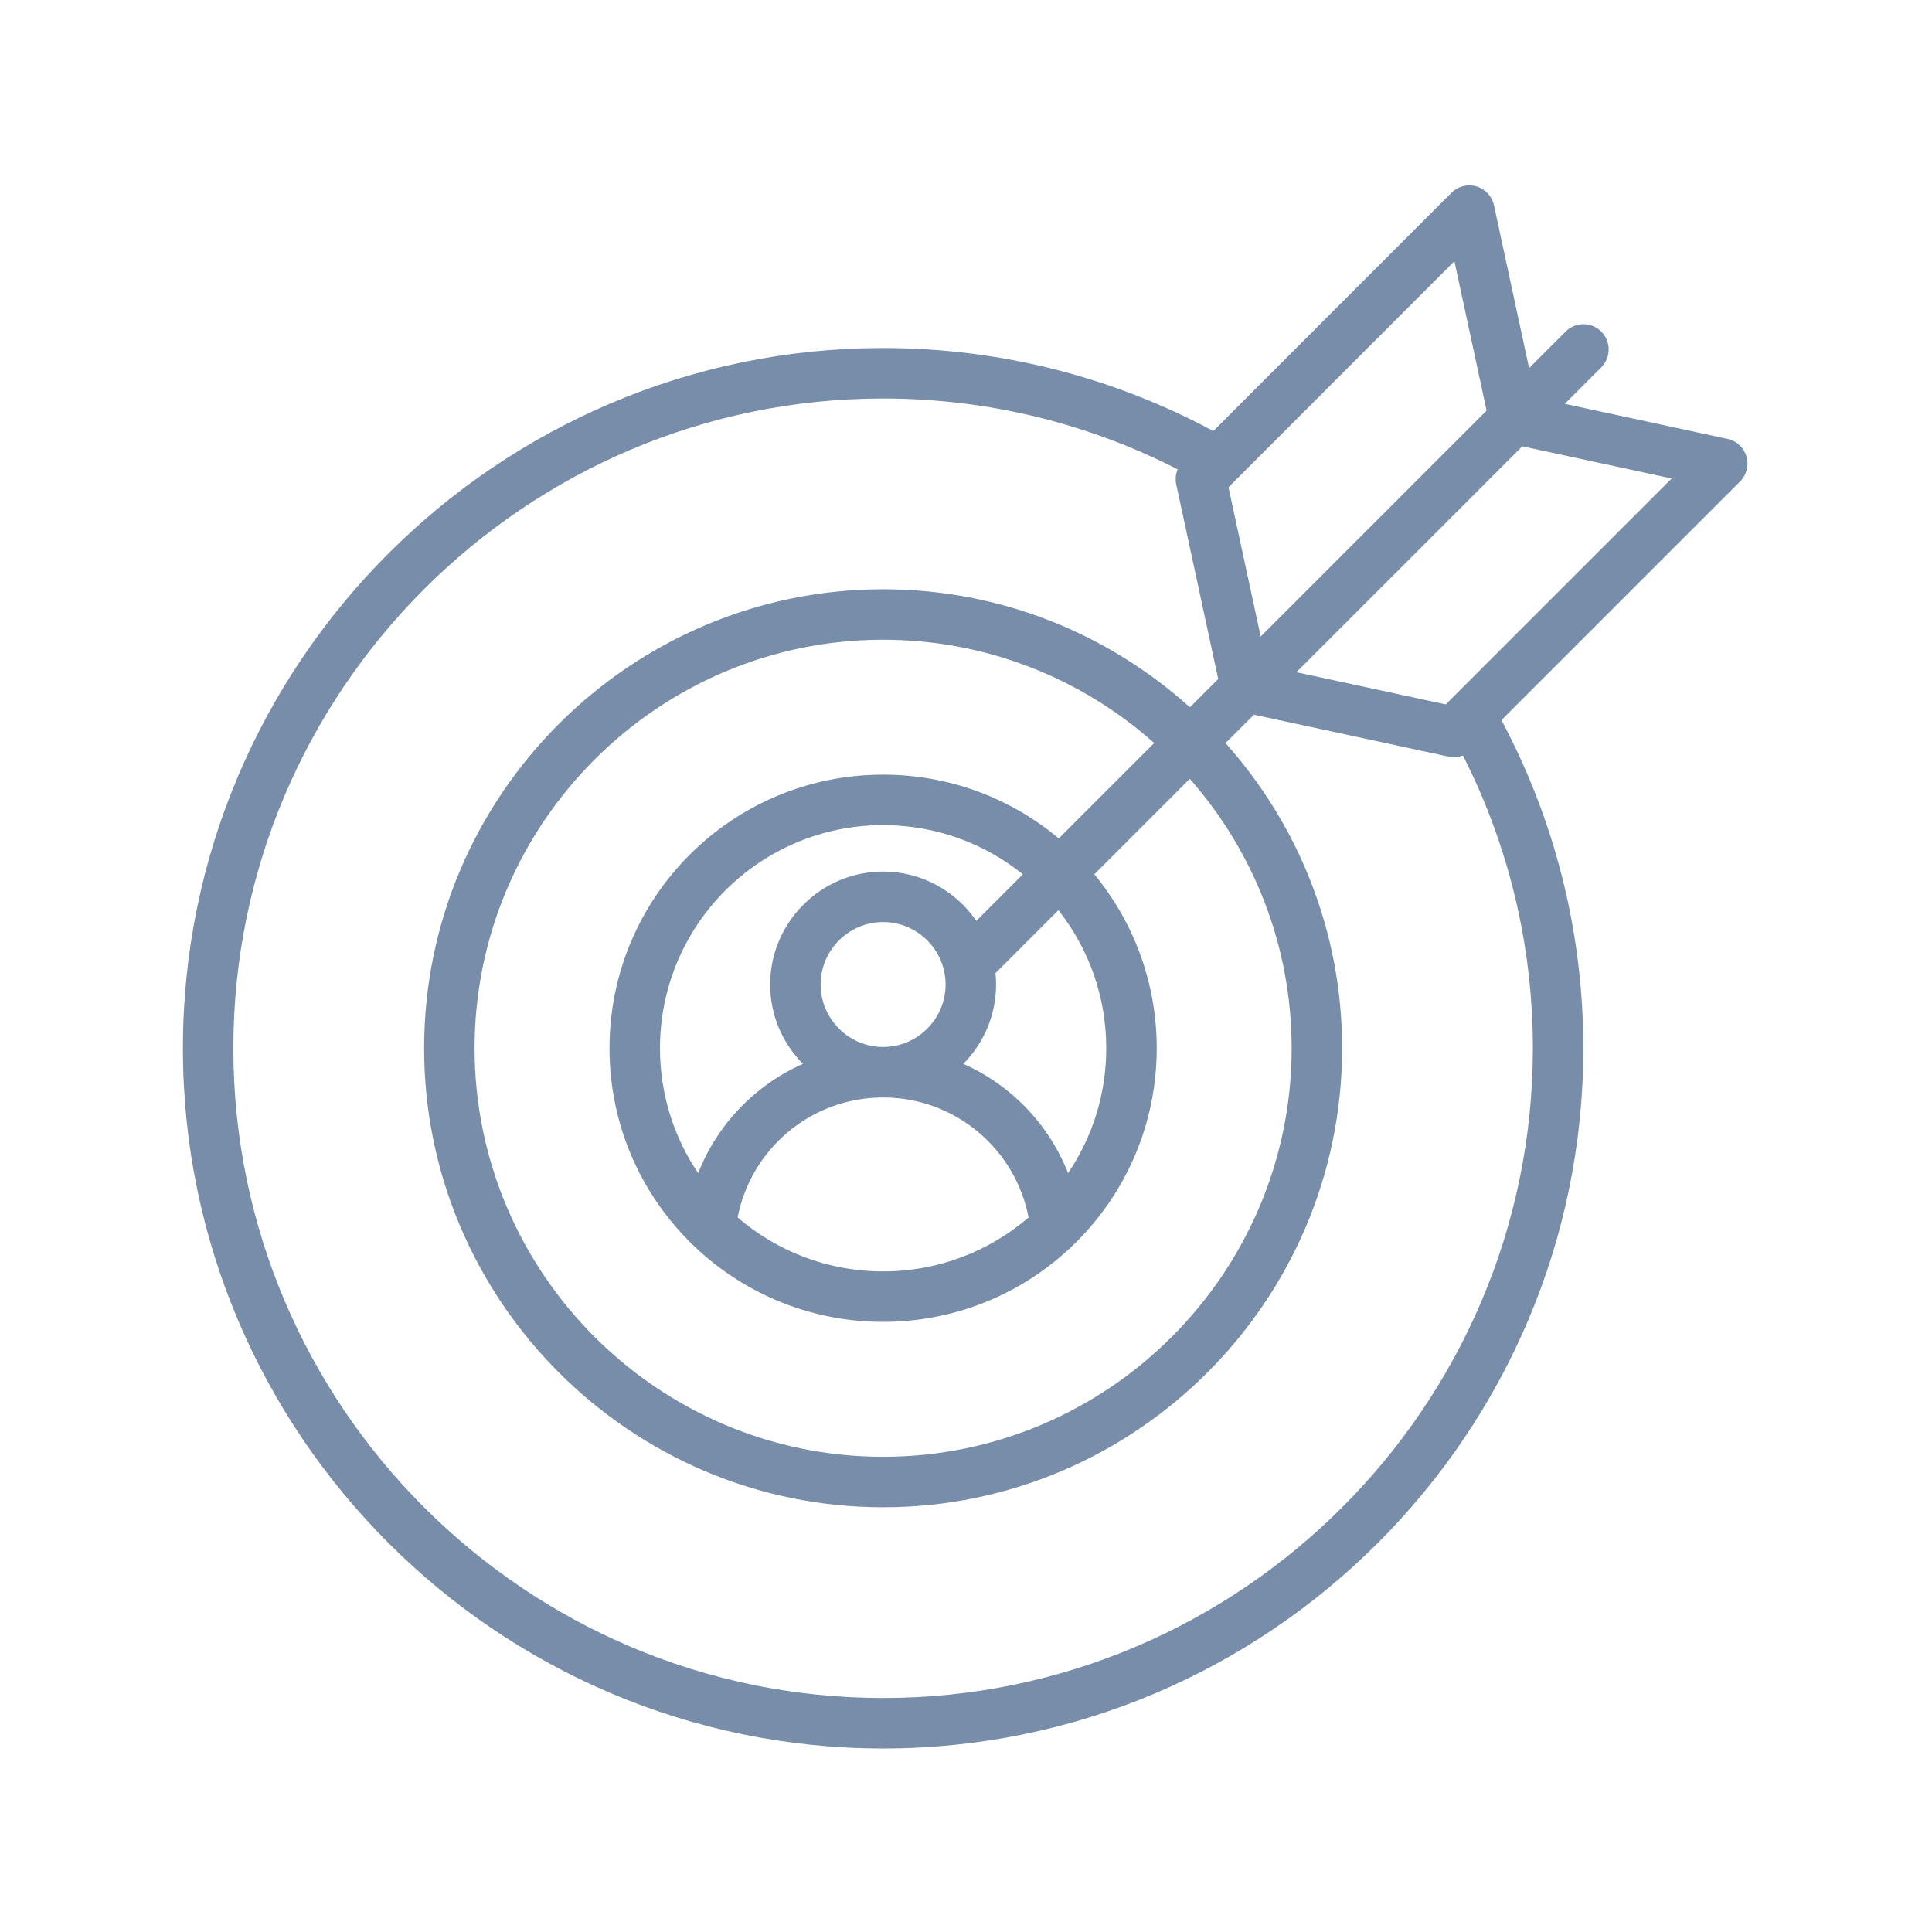 <svg xmlns="http://www.w3.org/2000/svg" xmlns:xlink="http://www.w3.org/1999/xlink" width="1000" zoomAndPan="magnify" viewBox="0 0 750 750" height="1000" preserveAspectRatio="xMidYMid meet" version="1.0"><defs><clipPath id="09d8d7161d"><path d="M 71 71.305 L 679 71.305 L 679 678.805 L 71 678.805 Z M 71 71.305 " clip-rule="nonzero"/></clipPath></defs><g clip-path="url(#09d8d7161d)"><path fill="#778da9" d="M 582.855 279.551 C 603.141 317.582 614.648 360.953 614.648 406.934 C 614.648 556.609 492.562 678.758 342.824 678.758 C 193.148 678.758 71 556.609 71 406.934 C 71 257.195 193.148 135.105 342.824 135.105 C 389.129 135.105 432.785 146.781 471.012 167.332 L 563.453 74.84 C 565.988 72.301 569.707 71.352 573.152 72.367 C 576.594 73.379 579.203 76.195 579.961 79.699 L 593.586 142.91 L 607.758 128.734 C 611.582 124.91 617.789 124.91 621.613 128.734 C 625.438 132.559 625.438 138.766 621.613 142.59 L 607.438 156.766 L 670.648 170.391 C 674.156 171.145 676.969 173.758 677.98 177.195 C 678.996 180.637 678.047 184.355 675.512 186.895 Z M 457.172 182.199 C 422.82 164.621 383.945 154.699 342.824 154.699 C 203.938 154.699 90.59 267.988 90.59 406.934 C 90.59 545.82 203.938 659.164 342.824 659.164 C 481.77 659.164 595.059 545.82 595.059 406.934 C 595.059 366.094 585.27 327.473 567.918 293.293 C 566.168 293.969 564.23 294.137 562.336 293.727 L 486.766 277.438 L 475.742 288.461 C 503.875 319.984 521.008 361.52 521.008 406.934 C 521.008 505.02 440.973 585.117 342.824 585.117 C 244.738 585.117 164.641 505.02 164.641 406.934 C 164.641 308.785 244.738 228.746 342.824 228.746 C 388.539 228.746 430.32 246.109 461.918 274.574 L 472.91 263.586 L 456.621 188.074 C 456.191 186.074 456.402 184.027 457.172 182.199 Z M 577.094 159.398 L 564.598 101.414 L 476.902 189.16 C 476.902 189.16 485.152 227.418 489.398 247.098 Z M 503.254 260.949 C 522.945 265.195 561.246 273.449 561.246 273.449 L 648.941 185.754 L 590.949 173.254 Z M 448.055 288.441 C 420.023 263.512 383.141 248.34 342.824 248.34 C 255.523 248.34 184.234 319.574 184.234 406.934 C 184.234 494.234 255.523 565.523 342.824 565.523 C 430.18 565.523 501.418 494.234 501.418 406.934 C 501.418 366.918 486.469 330.285 461.871 302.332 L 424.809 339.395 C 439.945 357.75 449.039 381.277 449.039 406.934 C 449.039 465.598 401.492 513.148 342.824 513.148 C 284.156 513.148 236.609 465.598 236.609 406.934 C 236.609 348.266 284.156 300.719 342.824 300.719 C 368.781 300.719 392.562 310.023 411.008 325.484 Z M 397.09 339.406 C 382.242 327.461 363.367 320.309 342.824 320.309 C 294.98 320.309 256.203 359.086 256.203 406.934 C 256.203 424.895 261.668 441.578 271.027 455.41 C 278.457 436.477 293.16 421.191 311.691 412.992 C 303.84 405.062 298.977 394.168 298.977 382.191 C 298.977 358.066 318.699 338.34 342.824 338.34 C 357.805 338.34 371.086 345.949 379.004 357.488 Z M 286.352 472.621 C 301.516 485.668 321.246 493.555 342.824 493.555 C 364.402 493.555 384.133 485.668 399.297 472.621 C 394.188 446.082 370.84 426.035 342.824 426.035 C 314.812 426.035 291.461 446.082 286.352 472.621 Z M 414.621 455.41 C 423.98 441.578 429.445 424.895 429.445 406.934 C 429.445 386.691 422.508 368.074 410.875 353.328 L 386.449 377.754 C 386.598 379.215 386.672 380.691 386.672 382.191 C 386.672 394.168 381.809 405.062 373.957 412.992 C 392.488 421.191 407.191 436.477 414.621 455.41 Z M 342.824 406.441 C 356.168 406.441 367.078 395.535 367.078 382.191 C 367.078 368.844 356.168 357.934 342.824 357.934 C 329.48 357.934 318.57 368.844 318.57 382.191 C 318.57 395.535 329.48 406.441 342.824 406.441 Z M 342.824 406.441 " fill-opacity="1" fill-rule="evenodd"/></g></svg>